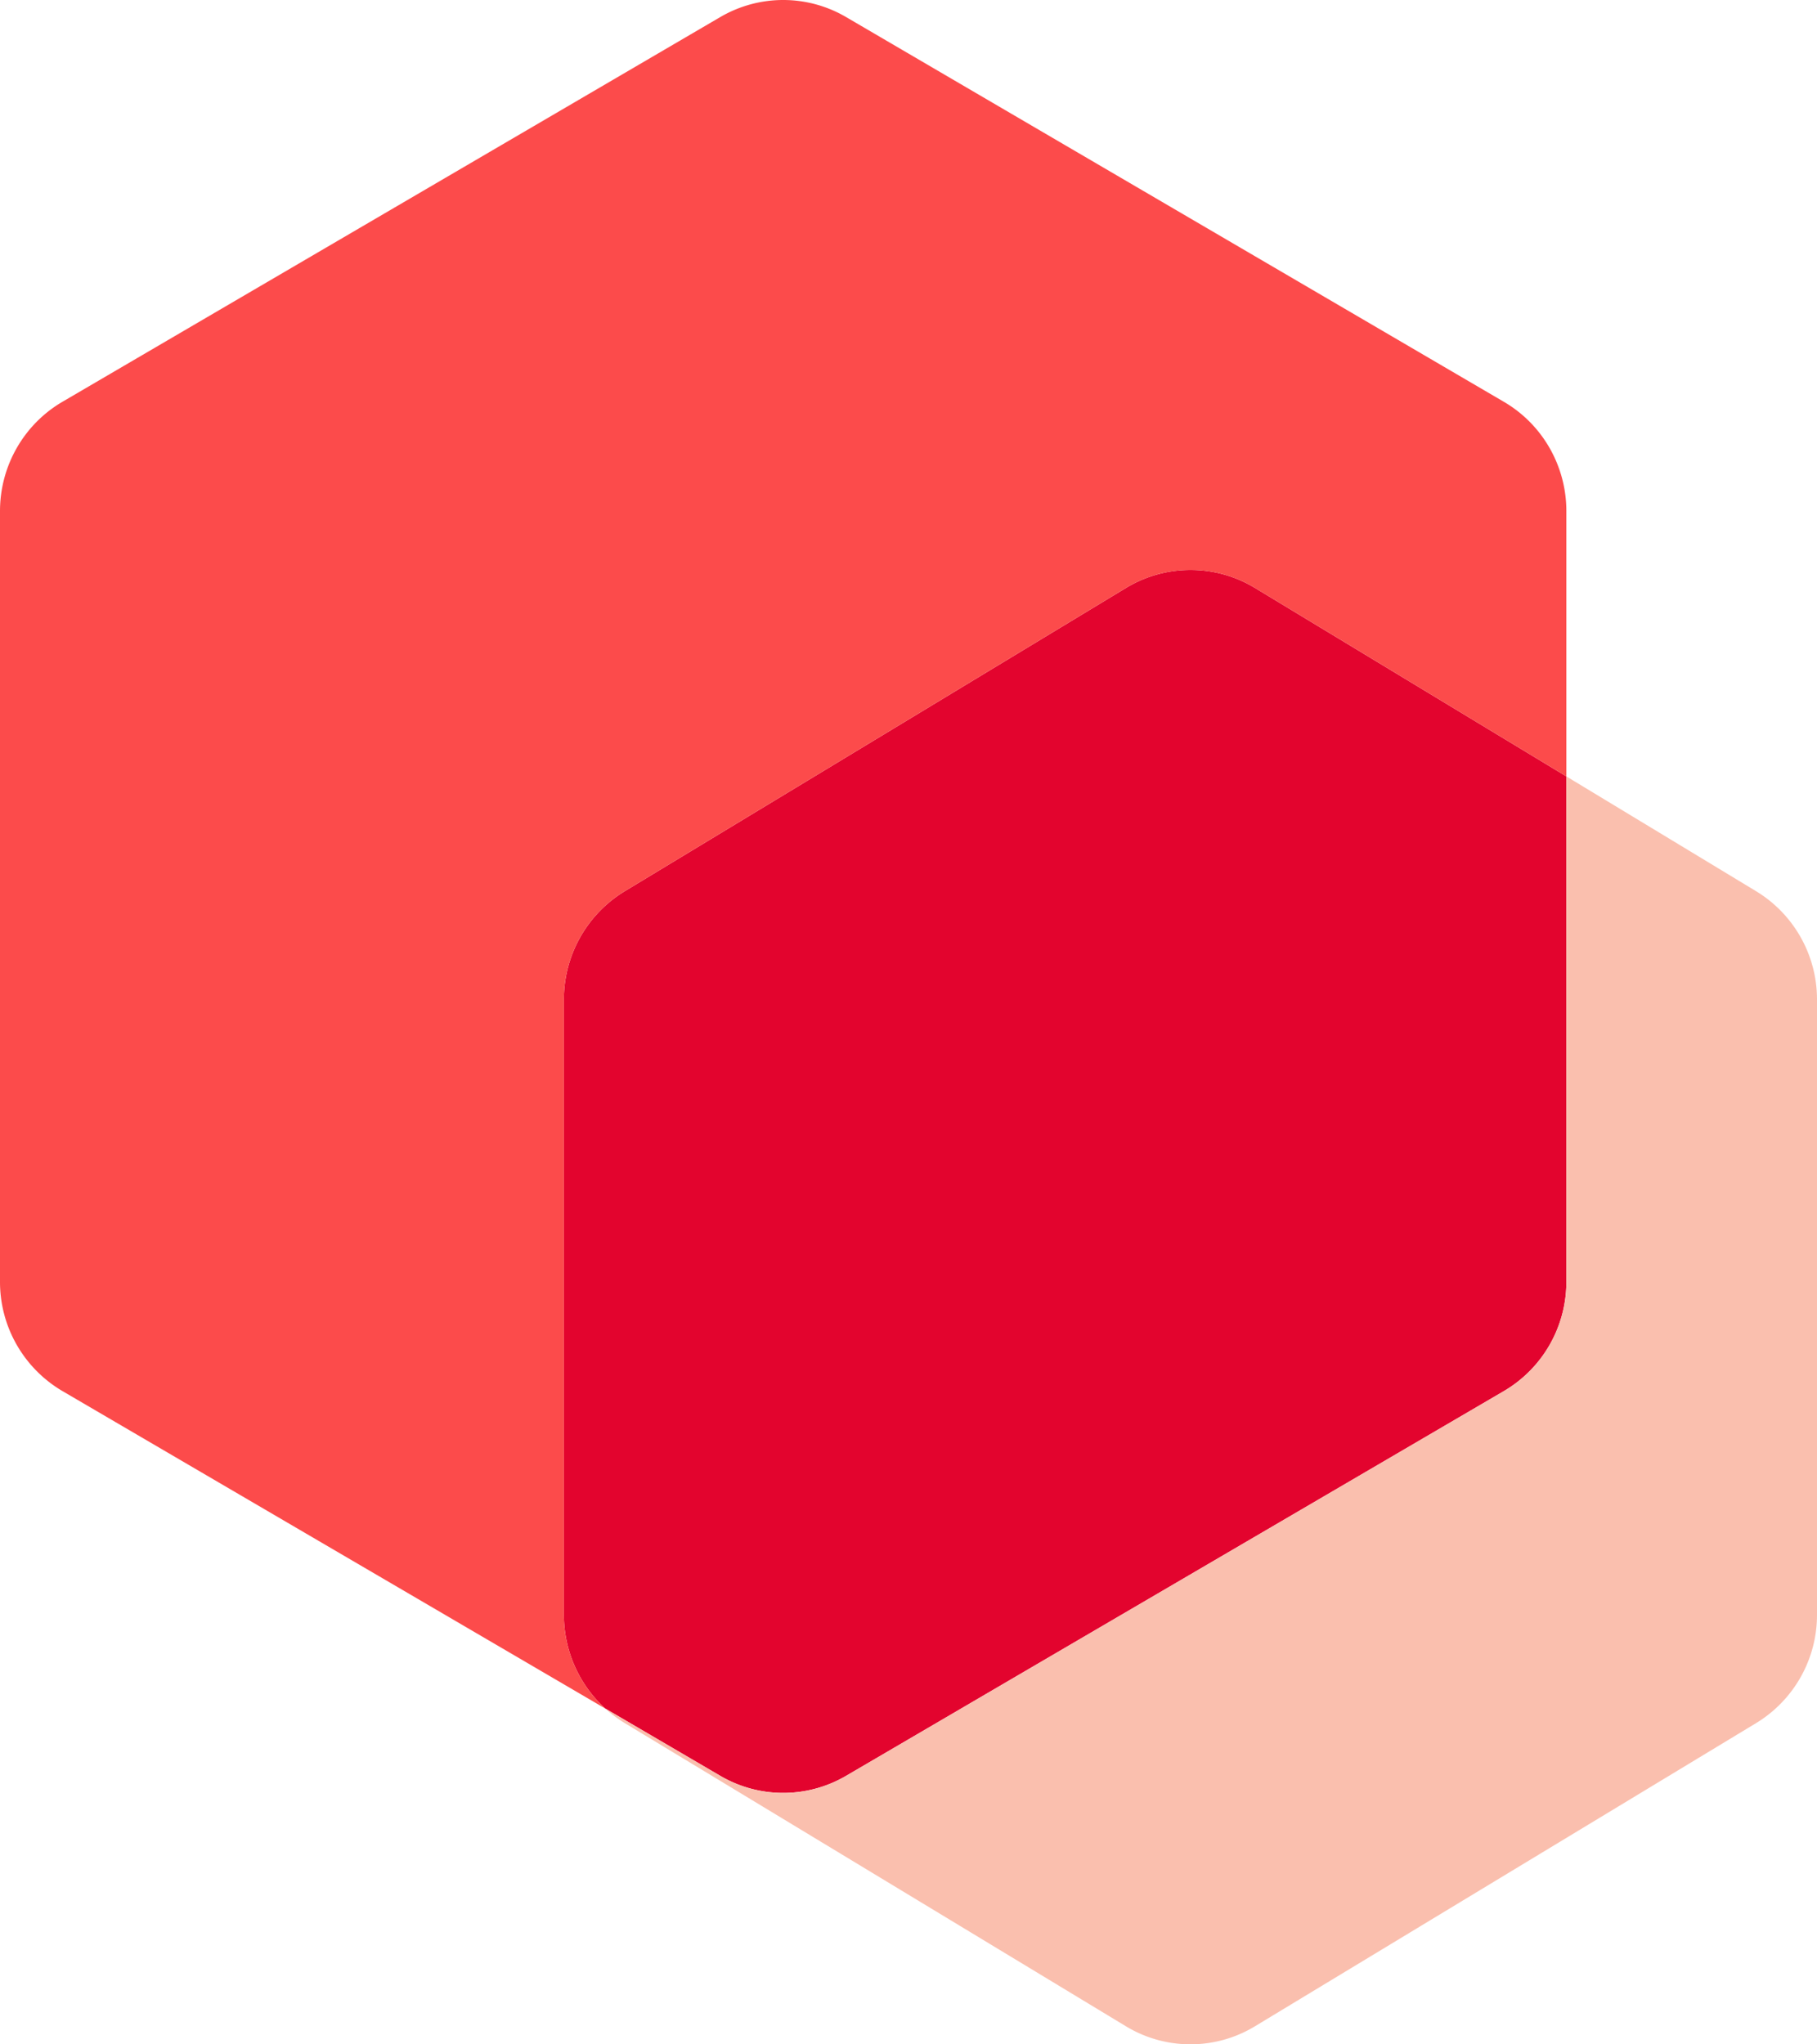 <svg width="32" height="36" viewBox="0 0 32 36" fill="none" xmlns="http://www.w3.org/2000/svg">
  <path d="m14.9 31.272 11.586-6.776a2.229 2.229 0 0 0 1.1-1.925v-8.899l-5.485-3.319a2.191 2.191 0 0 0-2.27 0l-8.829 5.341a2.23 2.23 0 0 0-1.071 1.908v10.832c0 .637.27 1.236.73 1.653l2.025 1.185c.685.4 1.53.4 2.214 0Z" fill="#E3042E"/>
  <path fill-rule="evenodd" clip-rule="evenodd" d="M12.686.3c.685-.4 1.53-.4 2.214 0l11.586 6.776c.681.398 1.1 1.132 1.1 1.925v4.671l-5.485-3.319a2.191 2.191 0 0 0-2.27 0l-8.829 5.341a2.23 2.23 0 0 0-1.071 1.908v10.832c0 .637.27 1.236.73 1.653L1.1 24.496A2.229 2.229 0 0 1 0 22.57V9c0-.793.419-1.527 1.1-1.925L12.686.3Z" fill="#FC4B4B"/>
  <path d="M26.486 24.496 14.9 31.272c-.684.4-1.53.4-2.214 0l-2.025-1.185a2.2 2.2 0 0 0 .341.255l8.828 5.34a2.191 2.191 0 0 0 2.271 0l8.828-5.34A2.229 2.229 0 0 0 32 28.434V17.602a2.23 2.23 0 0 0-1.072-1.908l-3.342-2.022v8.899c0 .793-.419 1.527-1.1 1.925Z" fill="#FABFAE"/>
</svg>
